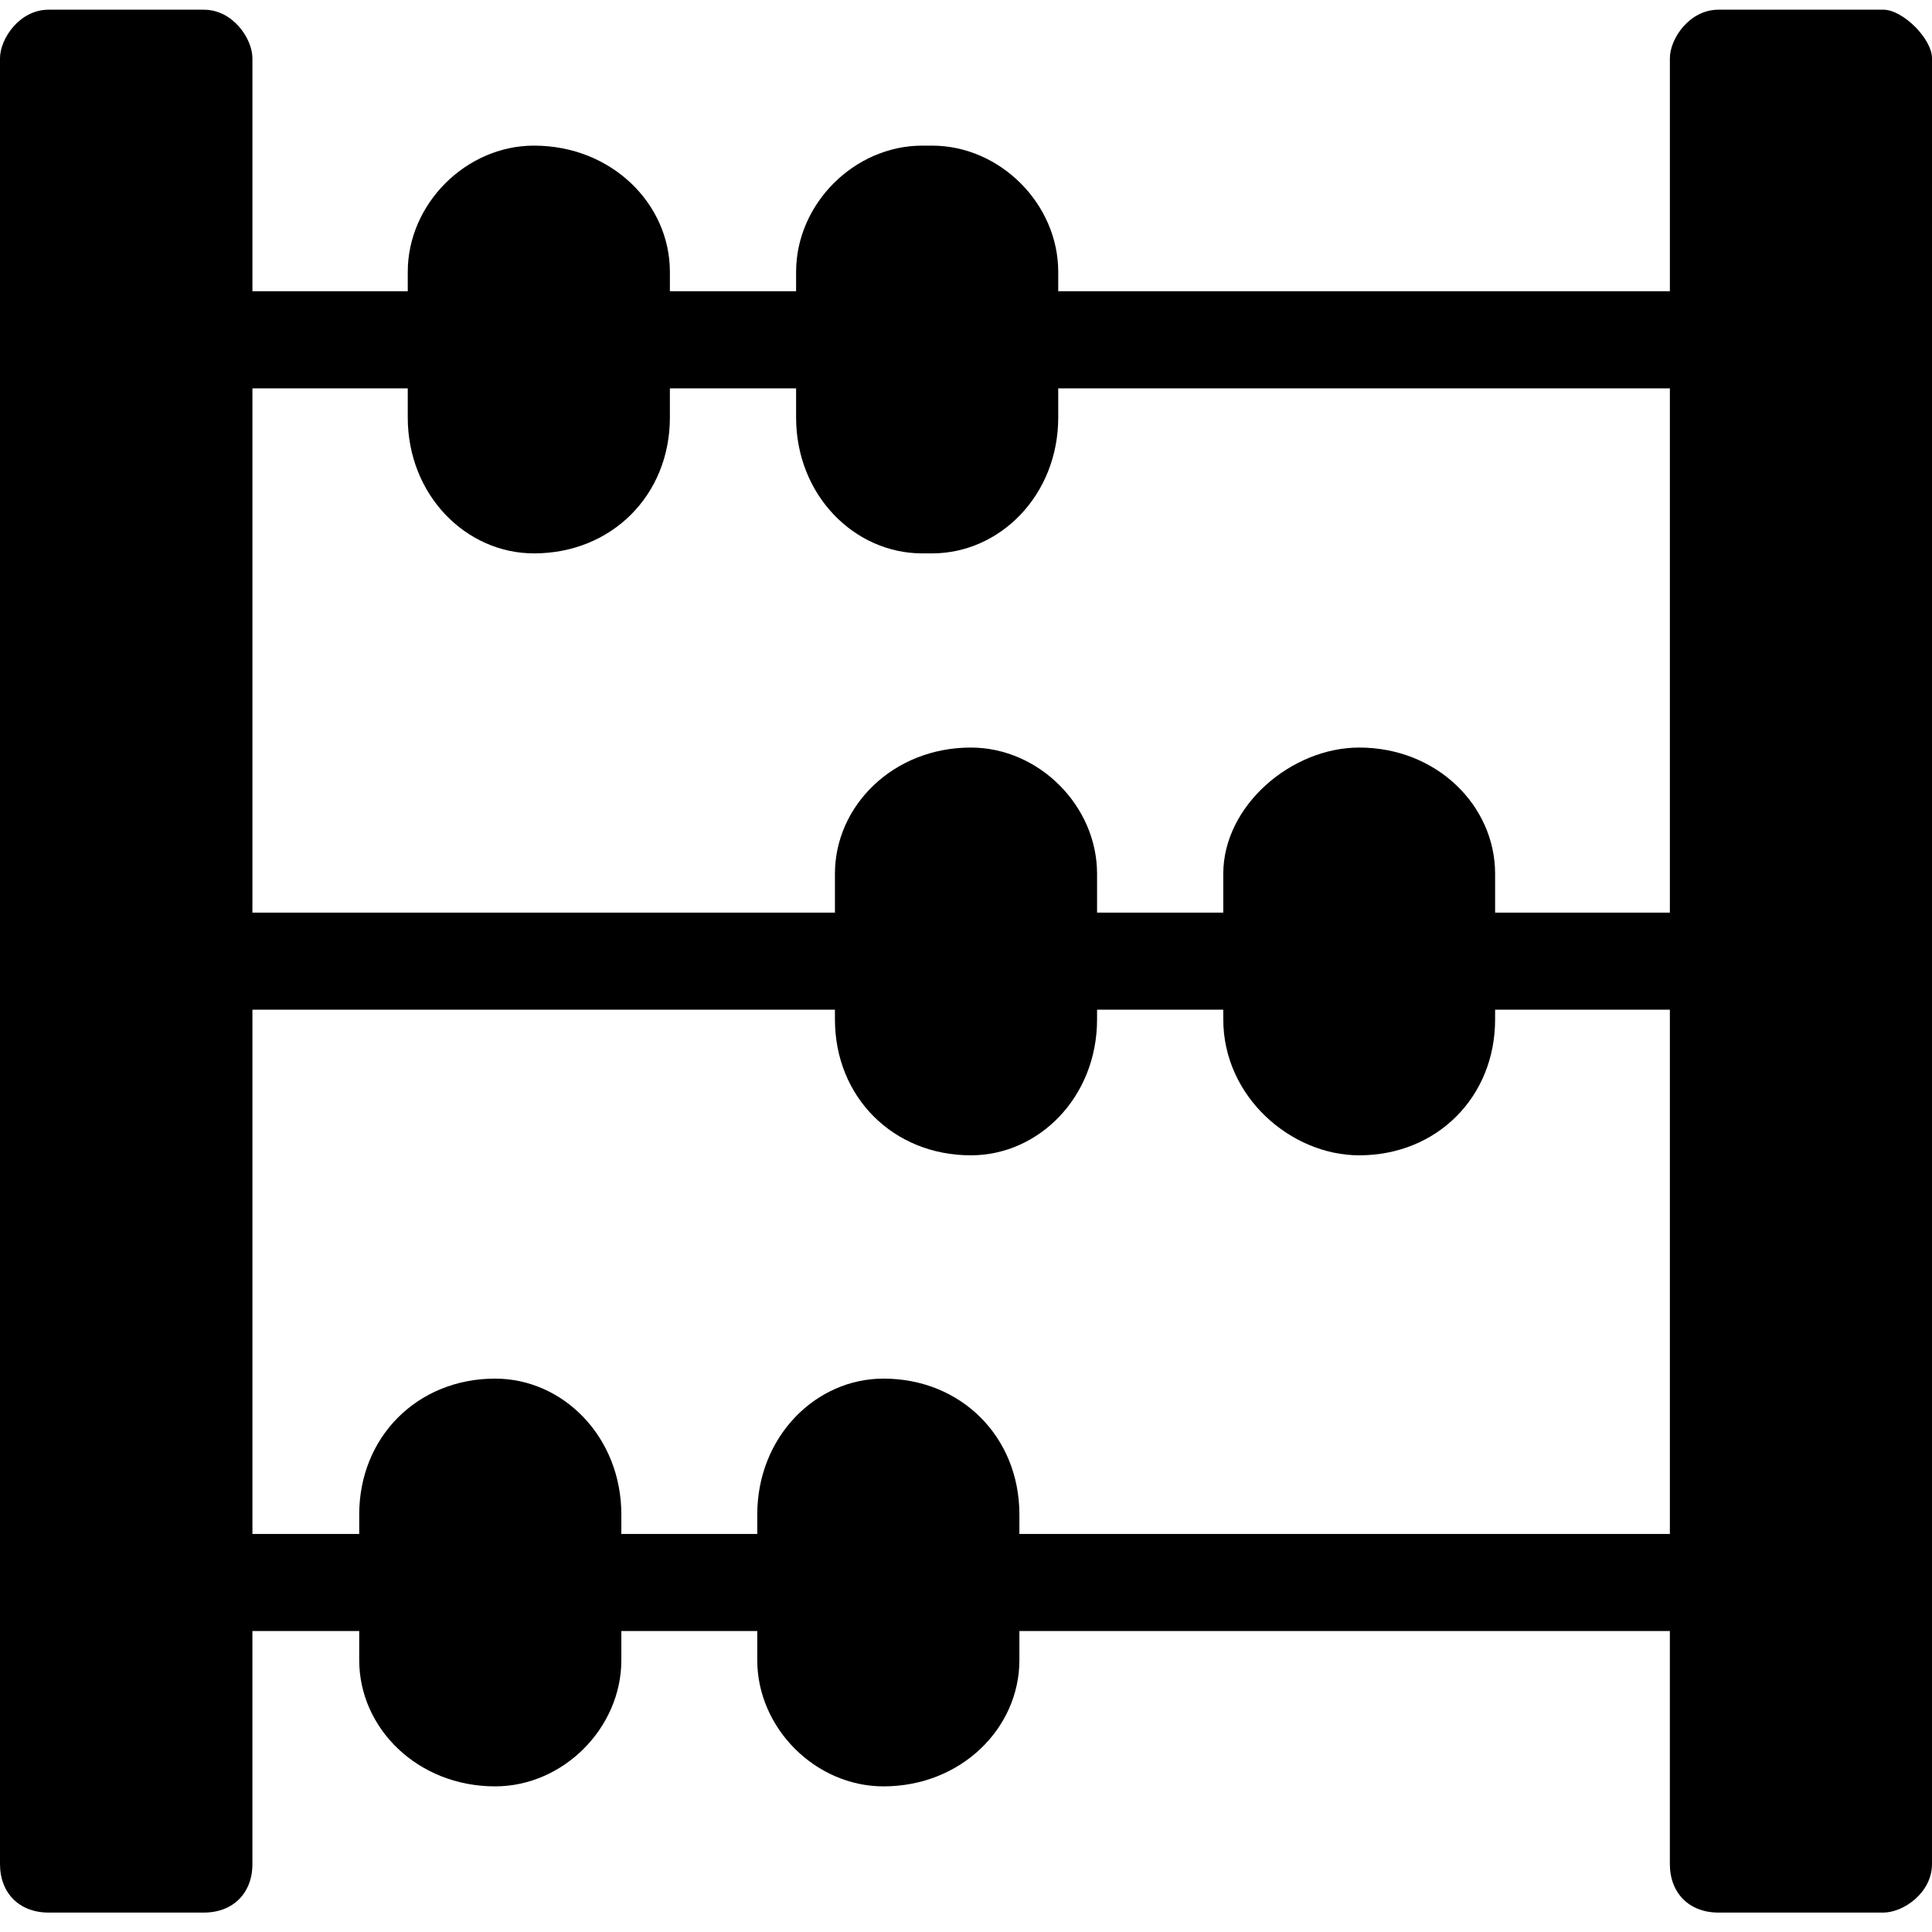 <svg version="1" xmlns="http://www.w3.org/2000/svg" viewBox="0 0 199 199"><path d="M194 1h-17c-3 0-5 3-5 5v24h-63v-2c0-7-6-13-13-13h-1c-7 0-13 6-13 13v2H69v-2c0-7-6-13-14-13-7 0-13 6-13 13v2H26V6c0-2-2-5-5-5H5C2 1 0 4 0 6v186c0 3 2 5 5 5h16c3 0 5-2 5-5v-24h11v3c0 7 6 13 14 13 7 0 13-6 13-13v-3h14v3c0 7 6 13 13 13 8 0 14-6 14-13v-3h67v24c0 3 2 5 5 5h17c2 0 5-2 5-5V6c0-2-3-5-5-5zM42 40v3c0 8 6 14 13 14 8 0 14-6 14-14v-3h13v3c0 8 6 14 13 14h1c7 0 13-6 13-14v-3h63v54h-18v-4c0-7-6-13-14-13-7 0-14 6-14 13v4h-13v-4c0-7-6-13-13-13-8 0-14 6-14 13v4H26V40h16zm63 118v-2c0-8-6-14-14-14-7 0-13 6-13 14v2H64v-2c0-8-6-14-13-14-8 0-14 6-14 14v2H26v-54h60v1c0 8 6 14 14 14 7 0 13-6 13-14v-1h13v1c0 8 7 14 14 14 8 0 14-6 14-14v-1h18v54h-67z"/></svg>